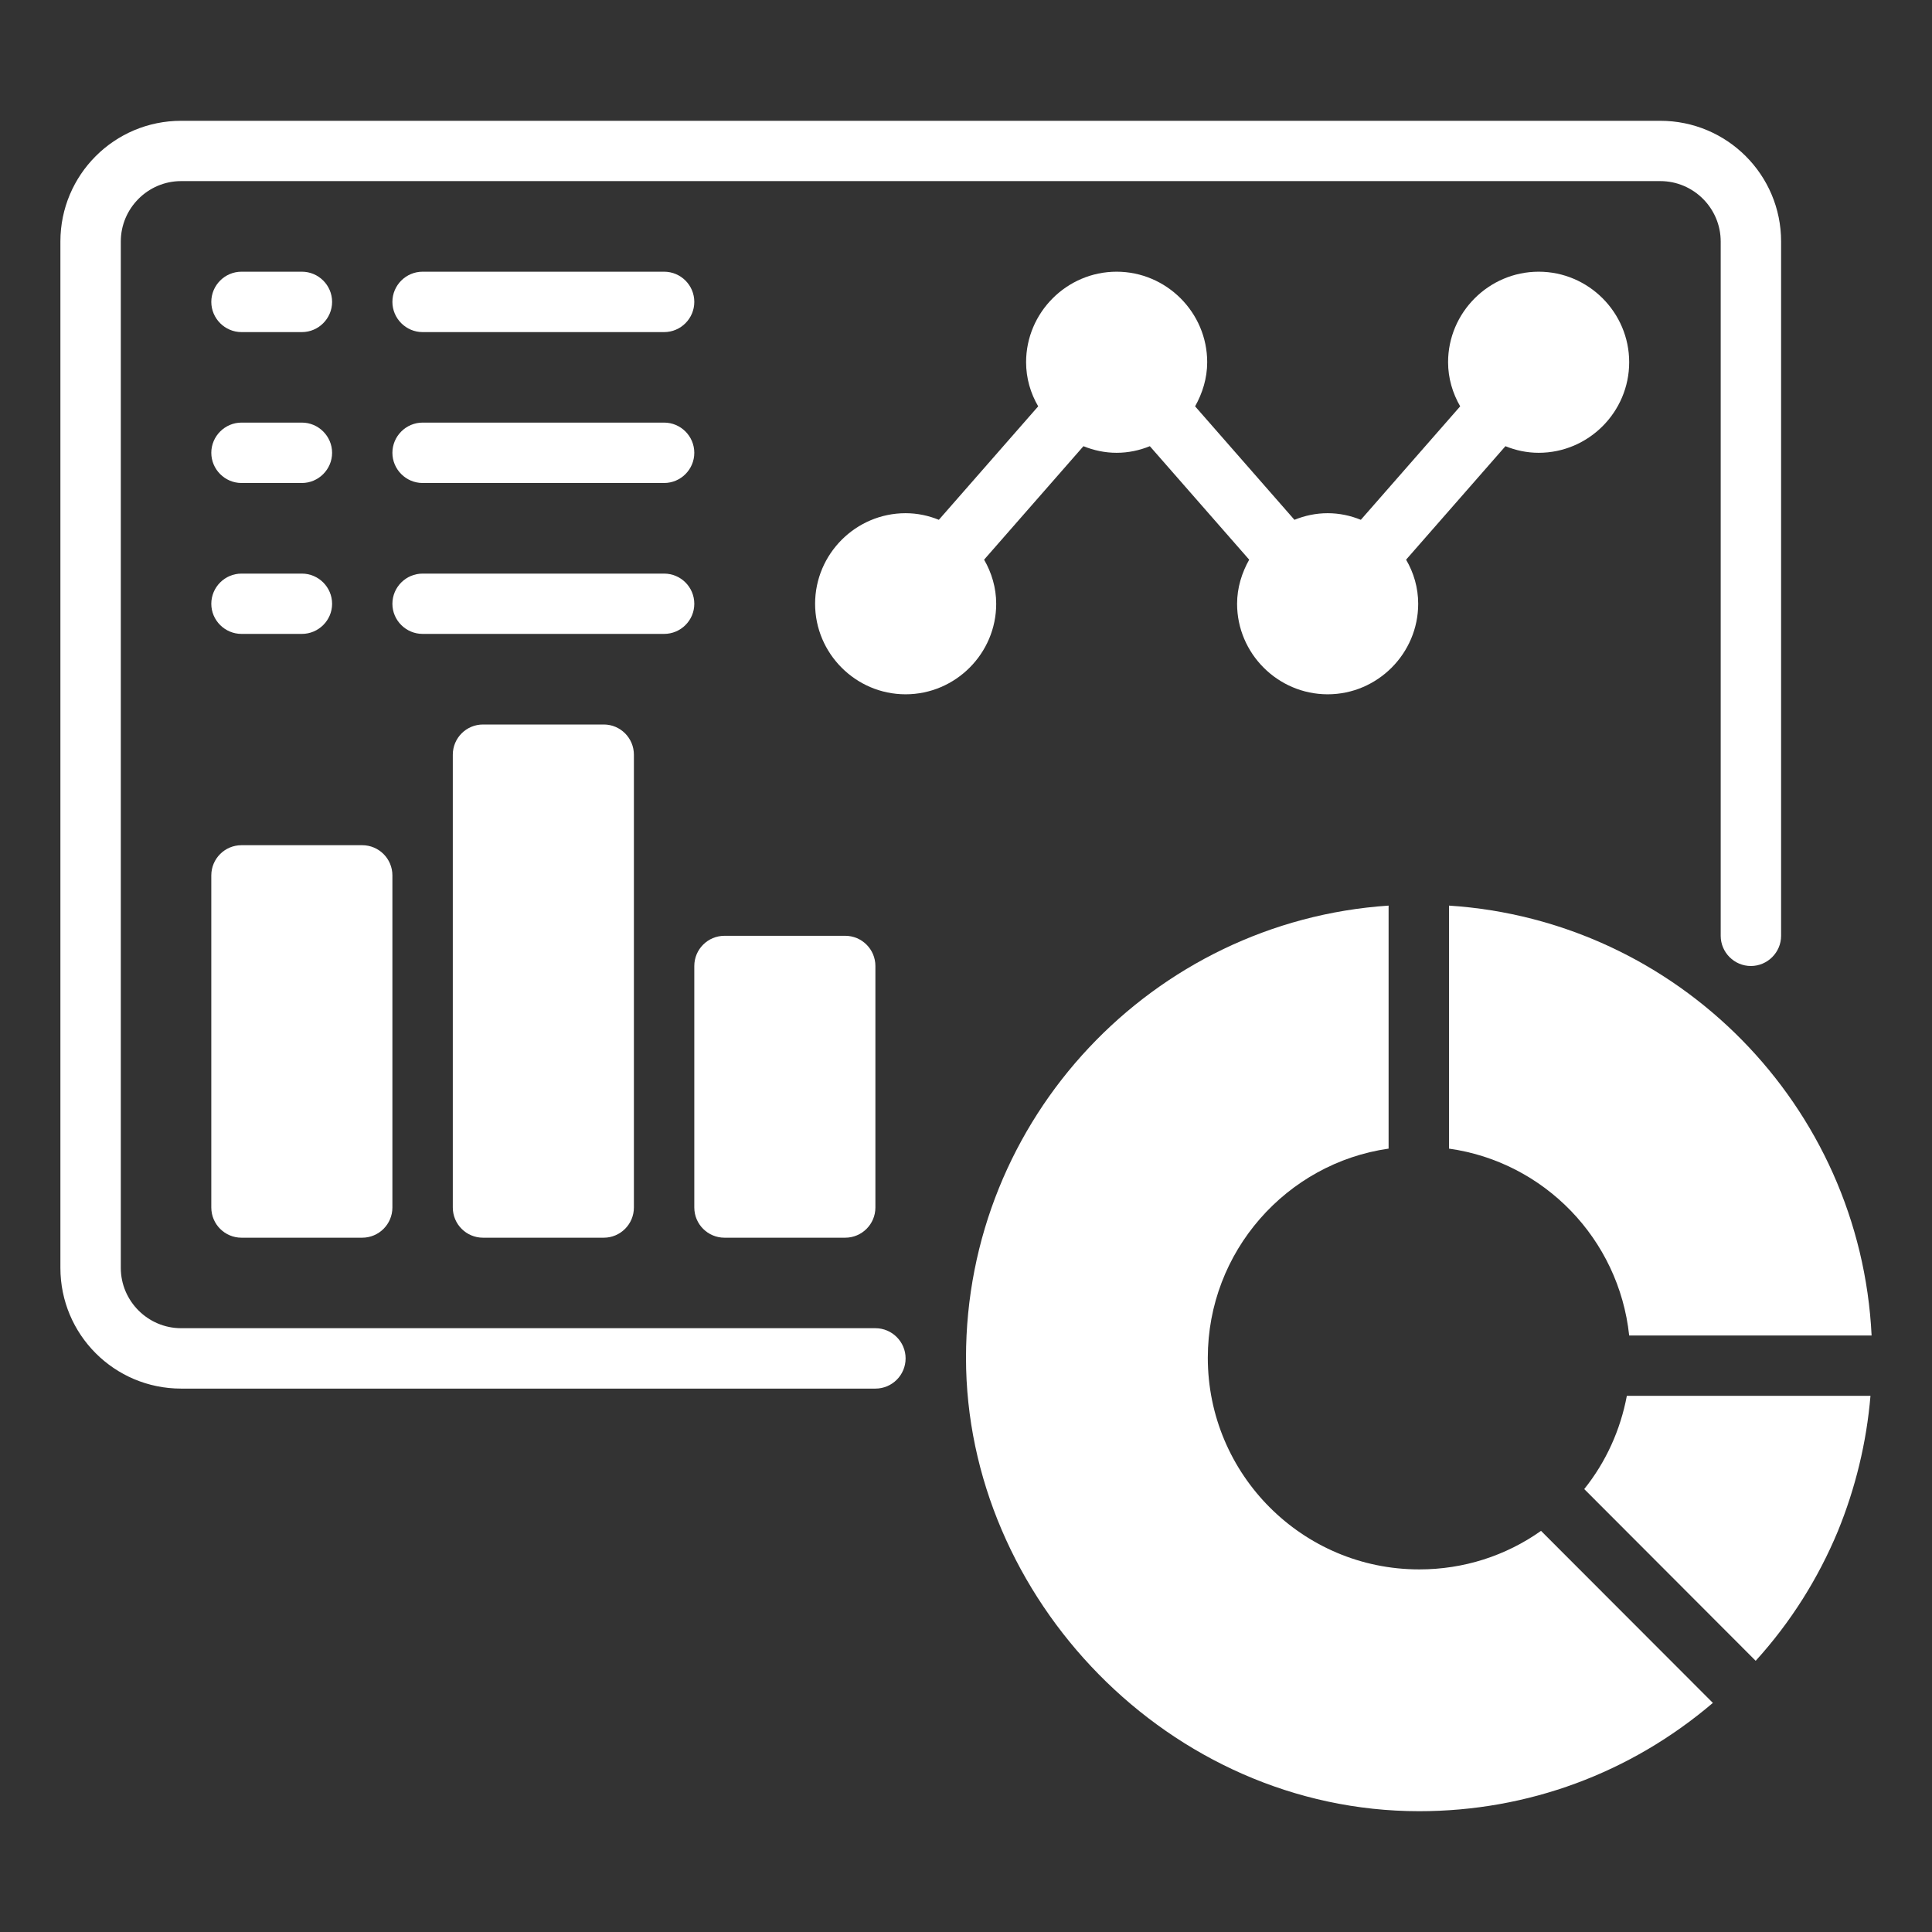 <svg width="19" height="19" viewBox="0 0 19 19" fill="none" xmlns="http://www.w3.org/2000/svg">
<rect x="0" y="0" width="19" height="19" fill="#333333" stroke="none"/>
<path d="M8.609 13.062H1.781C1.455 13.062 1.188 12.795 1.188 12.469V2.375C1.188 2.048 1.455 1.781 1.781 1.781H16.328C16.655 1.781 16.922 2.048 16.922 2.375V9.203C16.922 9.366 17.055 9.5 17.219 9.5C17.382 9.5 17.516 9.366 17.516 9.203V2.375C17.516 1.719 16.984 1.188 16.328 1.188H1.781C1.125 1.188 0.594 1.719 0.594 2.375V12.469C0.594 13.125 1.125 13.656 1.781 13.656H8.609C8.773 13.656 8.906 13.523 8.906 13.359C8.906 13.196 8.773 13.062 8.609 13.062Z" fill="white"/>
<path d="M14.25 8.906V11.296C15.185 11.427 15.921 12.184 16.022 13.134H18.406C18.296 10.874 16.5 9.052 14.25 8.906Z" fill="white"/>
<path d="M15.583 14.647L17.266 16.333C17.611 15.953 17.881 15.523 18.074 15.059C18.246 14.638 18.356 14.19 18.395 13.727H15.999C15.936 14.062 15.794 14.377 15.58 14.644L15.583 14.647Z" fill="white"/>
<path d="M13.956 15.434C12.81 15.434 11.878 14.502 11.878 13.353C11.878 12.308 12.653 11.439 13.656 11.296V8.906C11.338 9.061 9.5 10.996 9.5 13.353C9.5 15.711 11.498 17.812 13.956 17.812C15.025 17.812 16.034 17.438 16.845 16.747L15.155 15.055C14.808 15.301 14.393 15.434 13.959 15.434H13.956Z" fill="white"/>
<path d="M9.797 5.938C9.797 5.78 9.752 5.632 9.678 5.504L10.655 4.388C10.756 4.429 10.866 4.453 10.981 4.453C11.097 4.453 11.207 4.429 11.308 4.388L12.285 5.504C12.213 5.632 12.166 5.78 12.166 5.938C12.166 6.427 12.567 6.828 13.057 6.828C13.546 6.828 13.947 6.427 13.947 5.938C13.947 5.78 13.903 5.632 13.828 5.504L14.805 4.388C14.906 4.429 15.016 4.453 15.132 4.453C15.622 4.453 16.022 4.052 16.022 3.562C16.022 3.073 15.622 2.672 15.132 2.672C14.642 2.672 14.241 3.073 14.241 3.562C14.241 3.72 14.286 3.868 14.36 3.996L13.383 5.112C13.282 5.071 13.172 5.047 13.057 5.047C12.941 5.047 12.831 5.071 12.73 5.112L11.753 3.996C11.825 3.868 11.872 3.72 11.872 3.562C11.872 3.073 11.471 2.672 10.981 2.672C10.492 2.672 10.091 3.073 10.091 3.562C10.091 3.72 10.135 3.868 10.21 3.996L9.233 5.112C9.132 5.071 9.022 5.047 8.906 5.047C8.416 5.047 8.016 5.448 8.016 5.938C8.016 6.427 8.416 6.828 8.906 6.828C9.396 6.828 9.797 6.427 9.797 5.938Z" fill="white"/>
<path d="M3.562 8.312H2.375C2.211 8.312 2.078 8.445 2.078 8.609V11.875C2.078 12.039 2.211 12.172 2.375 12.172H3.562C3.726 12.172 3.859 12.039 3.859 11.875V8.609C3.859 8.445 3.726 8.312 3.562 8.312Z" fill="white"/>
<path d="M5.938 7.125H4.75C4.586 7.125 4.453 7.258 4.453 7.422V11.875C4.453 12.039 4.586 12.172 4.75 12.172H5.938C6.101 12.172 6.234 12.039 6.234 11.875V7.422C6.234 7.258 6.101 7.125 5.938 7.125Z" fill="white"/>
<path d="M8.312 9.203H7.125C6.961 9.203 6.828 9.336 6.828 9.5V11.875C6.828 12.039 6.961 12.172 7.125 12.172H8.312C8.476 12.172 8.609 12.039 8.609 11.875V9.5C8.609 9.336 8.476 9.203 8.312 9.203Z" fill="white"/>
<path d="M2.375 3.266H2.969C3.132 3.266 3.266 3.132 3.266 2.969C3.266 2.805 3.132 2.672 2.969 2.672H2.375C2.212 2.672 2.078 2.805 2.078 2.969C2.078 3.132 2.212 3.266 2.375 3.266Z" fill="white"/>
<path d="M4.156 3.266H6.531C6.695 3.266 6.828 3.132 6.828 2.969C6.828 2.805 6.695 2.672 6.531 2.672H4.156C3.993 2.672 3.859 2.805 3.859 2.969C3.859 3.132 3.993 3.266 4.156 3.266Z" fill="white"/>
<path d="M2.375 4.75H2.969C3.132 4.75 3.266 4.616 3.266 4.453C3.266 4.29 3.132 4.156 2.969 4.156H2.375C2.212 4.156 2.078 4.29 2.078 4.453C2.078 4.616 2.212 4.75 2.375 4.75Z" fill="white"/>
<path d="M4.156 4.75H6.531C6.695 4.75 6.828 4.616 6.828 4.453C6.828 4.29 6.695 4.156 6.531 4.156H4.156C3.993 4.156 3.859 4.29 3.859 4.453C3.859 4.616 3.993 4.75 4.156 4.75Z" fill="white"/>
<path d="M2.375 6.234H2.969C3.132 6.234 3.266 6.101 3.266 5.938C3.266 5.774 3.132 5.641 2.969 5.641H2.375C2.212 5.641 2.078 5.774 2.078 5.938C2.078 6.101 2.212 6.234 2.375 6.234Z" fill="white"/>
<path d="M6.828 5.938C6.828 5.774 6.695 5.641 6.531 5.641H4.156C3.993 5.641 3.859 5.774 3.859 5.938C3.859 6.101 3.993 6.234 4.156 6.234H6.531C6.695 6.234 6.828 6.101 6.828 5.938Z" fill="white"/>
</svg>
